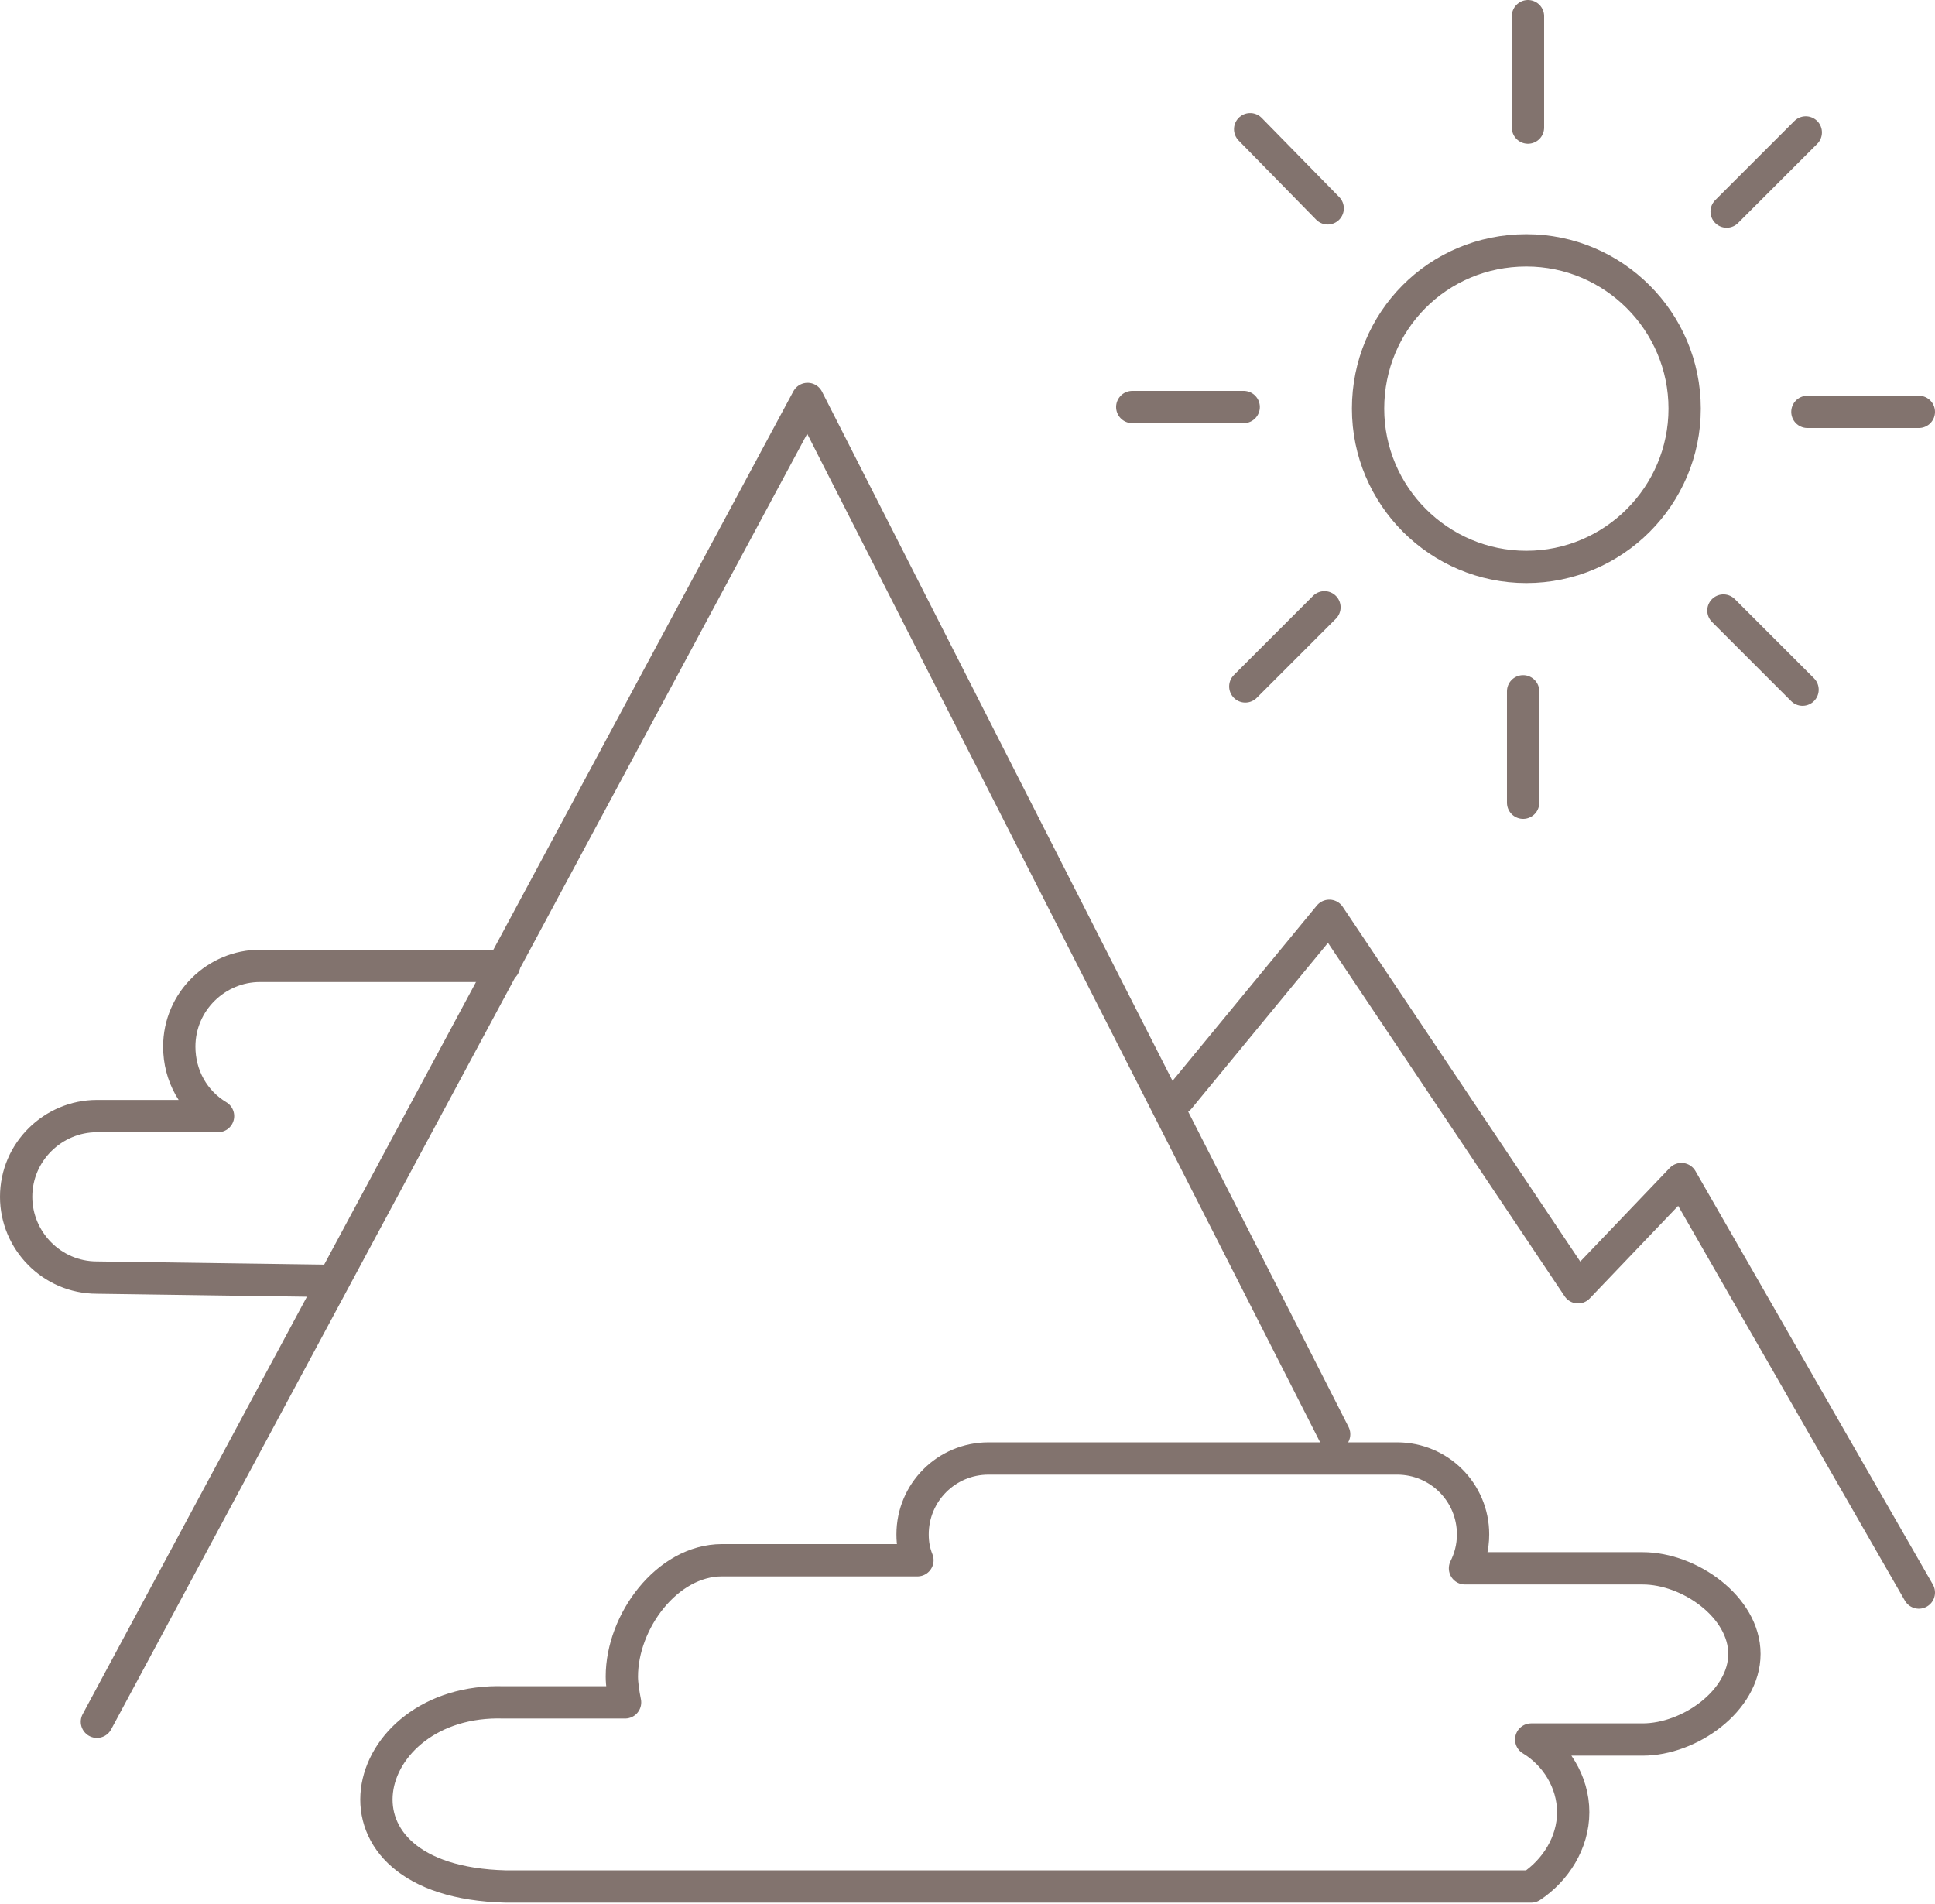 <?xml version="1.0" encoding="utf-8"?>
<!-- Generator: Adobe Illustrator 22.0.0, SVG Export Plug-In . SVG Version: 6.00 Build 0)  -->
<svg version="1.1" id="Layer_1" xmlns="http://www.w3.org/2000/svg" xmlns:xlink="http://www.w3.org/1999/xlink" x="0px" y="0px"
	 viewBox="0 0 119.8 117.9" style="enable-background:new 0 0 119.8 117.9;" xml:space="preserve">
<style type="text/css">
	.st0{fill:none;stroke:#82736E;stroke-width:2;stroke-linecap:round;stroke-linejoin:round;stroke-miterlimit:22.926;}
</style>
<polyline class="st0" points="6,106.6 50,24.7 82.6,88.8 "/>
<polyline class="st0" points="73,68 82.3,56.7 97.7,79.7 104.1,73 118.8,98.6 "/>
<path class="st0" d="M56.8,96.6c-0.2-0.5-0.3-1-0.3-1.6v0c0-2.6,2.1-4.7,4.7-4.7h25.3c2.6,0,4.7,2.1,4.7,4.7v0
	c0,0.8-0.2,1.5-0.5,2.1h11c2.9,0,6.3,2.4,6.3,5.3v0c0,2.9-3.4,5.3-6.3,5.3h-6.9c1.5,0.9,2.6,2.6,2.6,4.5l0,0c0,1.9-1.1,3.6-2.6,4.6
	H31.3c-12-0.3-9.2-11.7-0.1-11.4h7.5c-0.1-0.5-0.2-1.1-0.2-1.6v0c0-3.4,2.8-7.2,6.2-7.2H56.8L56.8,96.6z"/>
<path class="st0" d="M20.1,79.3L6,79.1c-2.8,0-5-2.3-5-5v0c0-2.8,2.3-5,5-5h7.5c-1.5-0.9-2.4-2.5-2.4-4.3l0,0c0-2.8,2.3-5,5-5h15.1"
	/>
<path class="st0" d="M94.5,15.5c5.4,0,9.8,4.4,9.8,9.8c0,5.4-4.4,9.8-9.8,9.8c-5.4,0-9.8-4.4-9.8-9.8C84.7,19.9,89,15.5,94.5,15.5
	L94.5,15.5z"/>
<line class="st0" x1="94.6" y1="1" x2="94.6" y2="7.9"/>
<line class="st0" x1="77.4" y1="8" x2="82.2" y2="12.9"/>
<line class="st0" x1="70.1" y1="25.2" x2="77" y2="25.2"/>
<line class="st0" x1="77.1" y1="42.5" x2="82" y2="37.6"/>
<line class="st0" x1="94.3" y1="49.7" x2="94.3" y2="42.8"/>
<line class="st0" x1="111.6" y1="42.7" x2="106.7" y2="37.8"/>
<line class="st0" x1="118.8" y1="25.5" x2="111.9" y2="25.5"/>
<line class="st0" x1="111.8" y1="8.2" x2="106.9" y2="13.1"/>
</svg>

